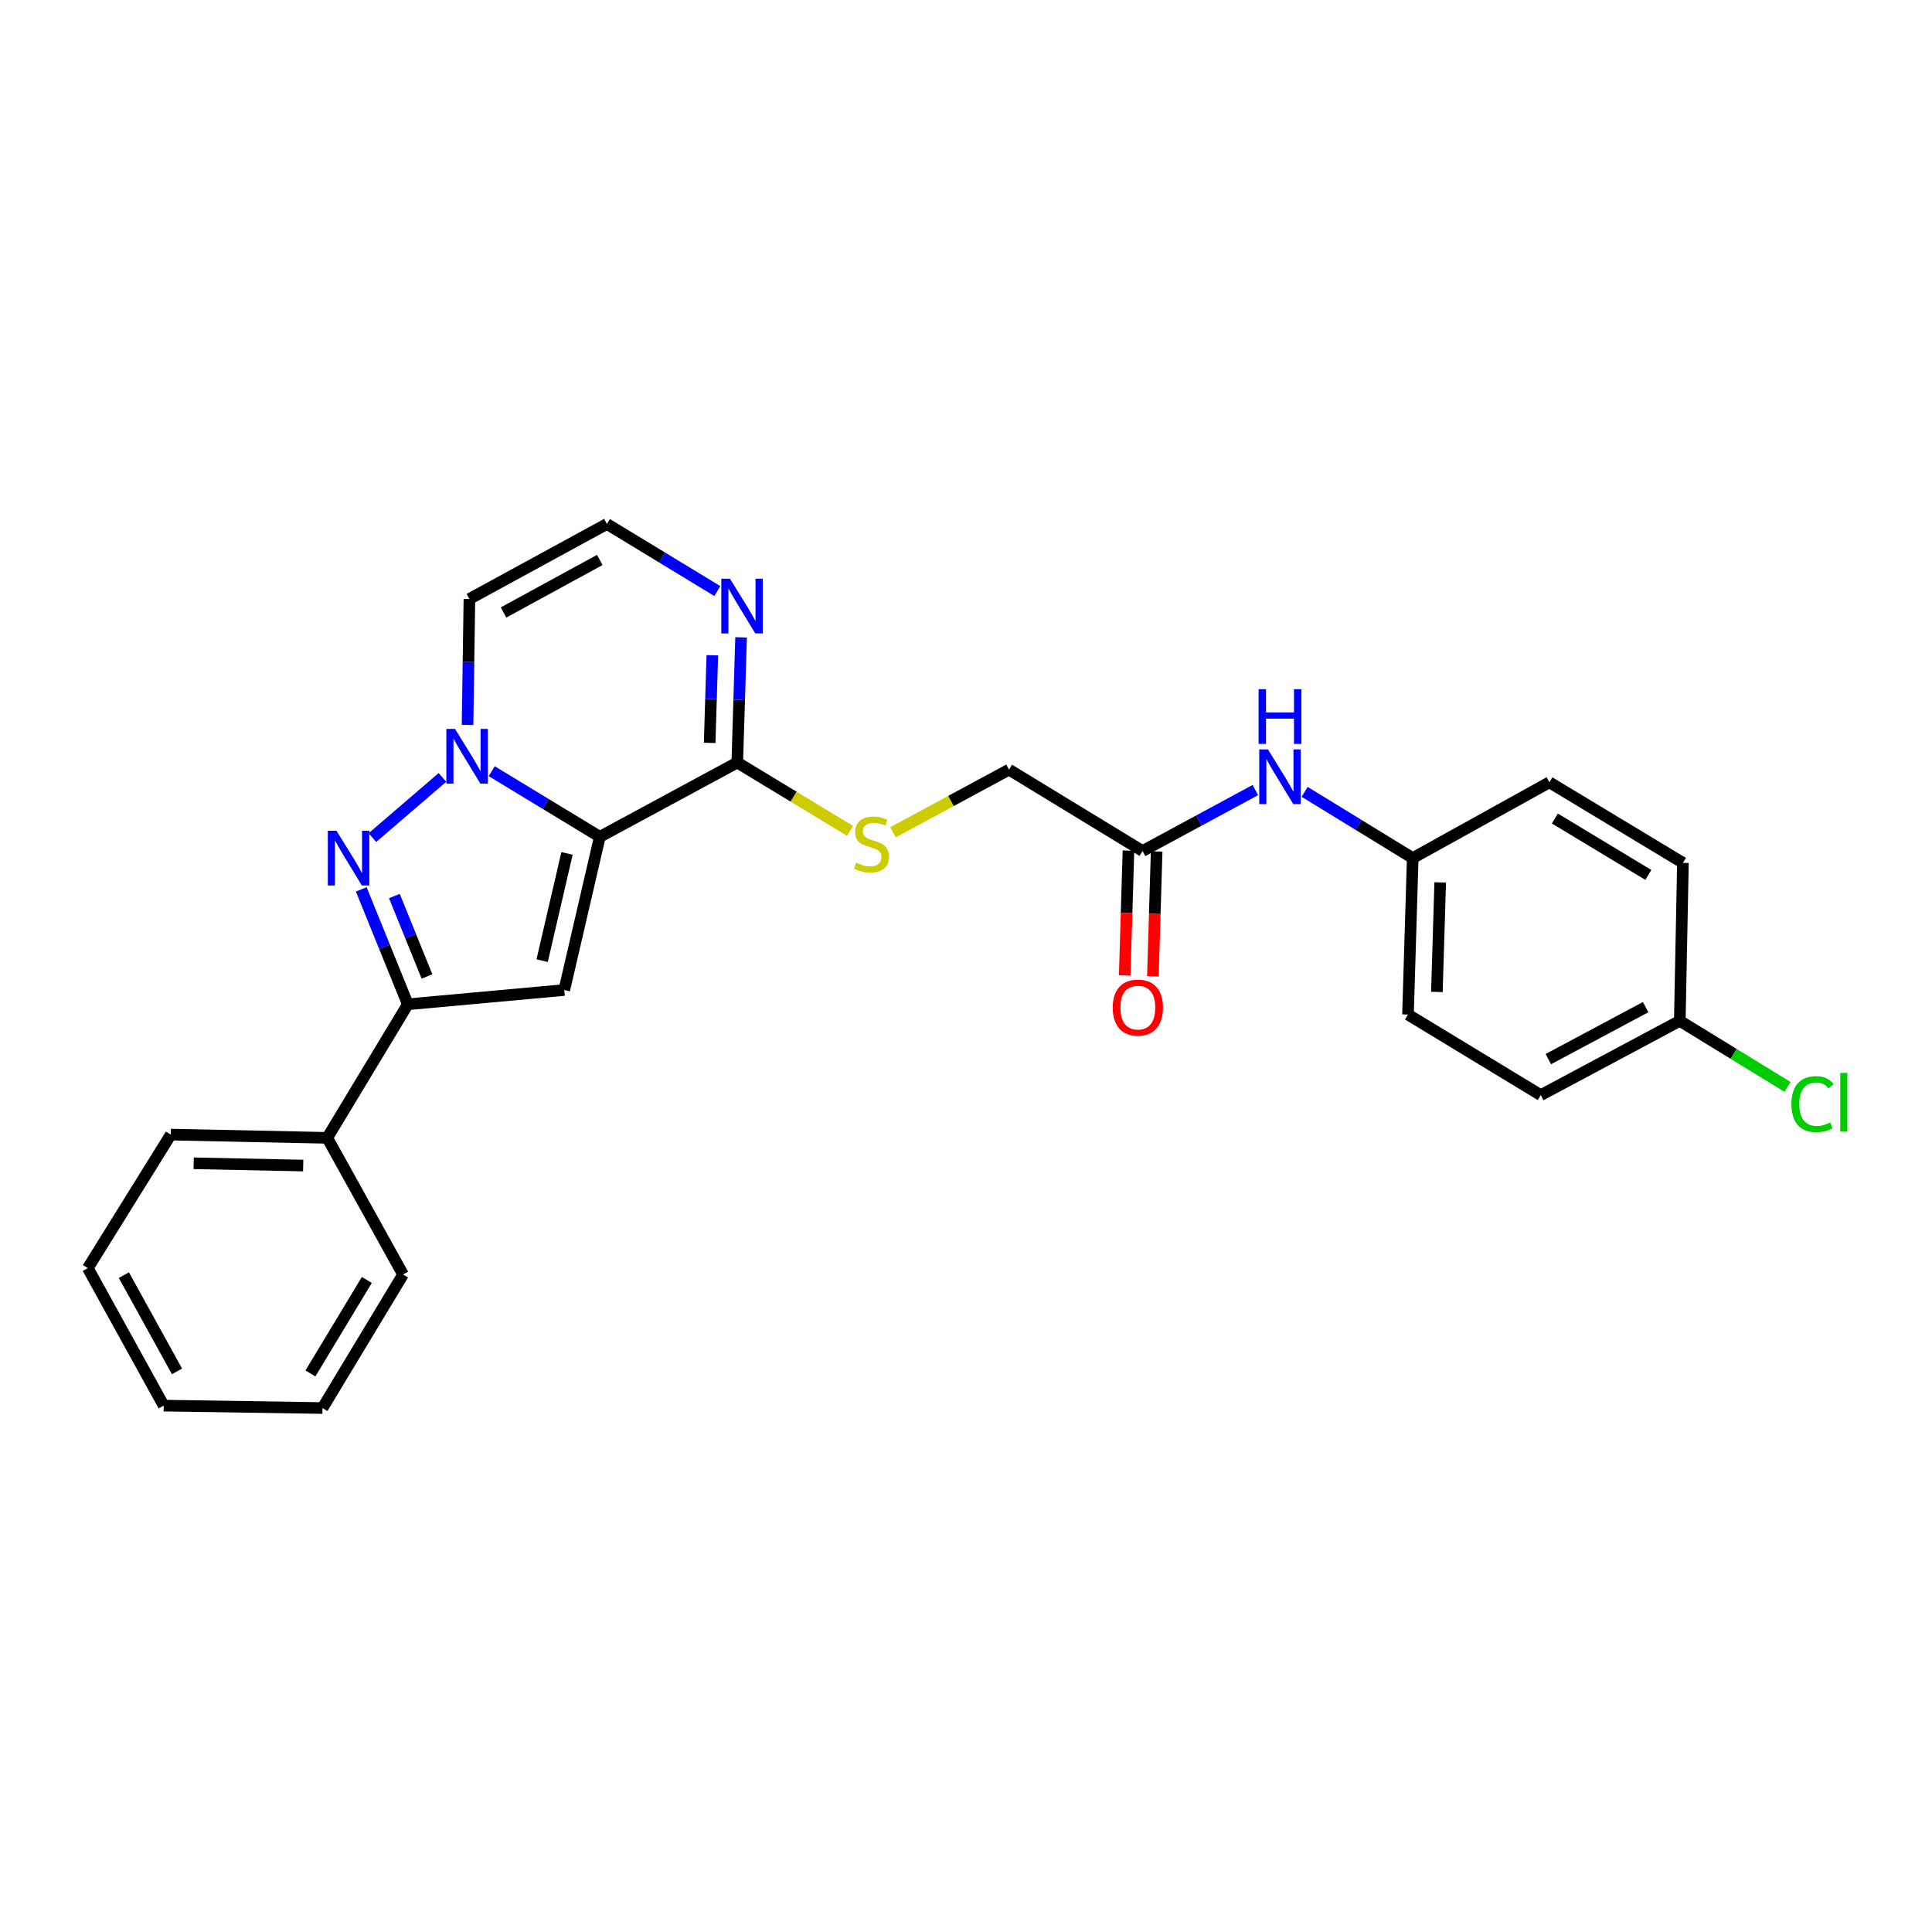 <?xml version='1.0' encoding='iso-8859-1'?>
<svg version='1.1' baseProfile='full'
              xmlns='http://www.w3.org/2000/svg'
                      xmlns:rdkit='http://www.rdkit.org/xml'
                      xmlns:xlink='http://www.w3.org/1999/xlink'
                  xml:space='preserve'
width='1000px' height='1000px' viewBox='0 0 1000 1000'>
<!-- END OF HEADER -->
<rect style='opacity:1.0;fill:#FFFFFF;stroke:none' width='1000' height='1000' x='0' y='0'> </rect>
<path class='bond-0' d='M 310.464,433.129 L 282.491,416.148' style='fill:none;fill-rule:evenodd;stroke:#000000;stroke-width:6px;stroke-linecap:butt;stroke-linejoin:miter;stroke-opacity:1' />
<path class='bond-0' d='M 282.491,416.148 L 254.518,399.167' style='fill:none;fill-rule:evenodd;stroke:#0000FF;stroke-width:6px;stroke-linecap:butt;stroke-linejoin:miter;stroke-opacity:1' />
<path class='bond-2' d='M 310.464,433.129 L 292.066,512.438' style='fill:none;fill-rule:evenodd;stroke:#000000;stroke-width:6px;stroke-linecap:butt;stroke-linejoin:miter;stroke-opacity:1' />
<path class='bond-2' d='M 293.487,441.727 L 280.608,497.244' style='fill:none;fill-rule:evenodd;stroke:#000000;stroke-width:6px;stroke-linecap:butt;stroke-linejoin:miter;stroke-opacity:1' />
<path class='bond-4' d='M 310.464,433.129 L 381.608,394.687' style='fill:none;fill-rule:evenodd;stroke:#000000;stroke-width:6px;stroke-linecap:butt;stroke-linejoin:miter;stroke-opacity:1' />
<path class='bond-1' d='M 229.007,402.395 L 192.762,433.543' style='fill:none;fill-rule:evenodd;stroke:#0000FF;stroke-width:6px;stroke-linecap:butt;stroke-linejoin:miter;stroke-opacity:1' />
<path class='bond-6' d='M 242.006,375.232 L 242.484,342.629' style='fill:none;fill-rule:evenodd;stroke:#0000FF;stroke-width:6px;stroke-linecap:butt;stroke-linejoin:miter;stroke-opacity:1' />
<path class='bond-6' d='M 242.484,342.629 L 242.961,310.026' style='fill:none;fill-rule:evenodd;stroke:#000000;stroke-width:6px;stroke-linecap:butt;stroke-linejoin:miter;stroke-opacity:1' />
<path class='bond-26' d='M 186.988,460.35 L 199.041,490.084' style='fill:none;fill-rule:evenodd;stroke:#0000FF;stroke-width:6px;stroke-linecap:butt;stroke-linejoin:miter;stroke-opacity:1' />
<path class='bond-26' d='M 199.041,490.084 L 211.095,519.817' style='fill:none;fill-rule:evenodd;stroke:#000000;stroke-width:6px;stroke-linecap:butt;stroke-linejoin:miter;stroke-opacity:1' />
<path class='bond-26' d='M 204.13,463.787 L 212.568,484.6' style='fill:none;fill-rule:evenodd;stroke:#0000FF;stroke-width:6px;stroke-linecap:butt;stroke-linejoin:miter;stroke-opacity:1' />
<path class='bond-26' d='M 212.568,484.6 L 221.005,505.414' style='fill:none;fill-rule:evenodd;stroke:#000000;stroke-width:6px;stroke-linecap:butt;stroke-linejoin:miter;stroke-opacity:1' />
<path class='bond-3' d='M 292.066,512.438 L 211.095,519.817' style='fill:none;fill-rule:evenodd;stroke:#000000;stroke-width:6px;stroke-linecap:butt;stroke-linejoin:miter;stroke-opacity:1' />
<path class='bond-11' d='M 211.095,519.817 L 169.385,588.95' style='fill:none;fill-rule:evenodd;stroke:#000000;stroke-width:6px;stroke-linecap:butt;stroke-linejoin:miter;stroke-opacity:1' />
<path class='bond-5' d='M 381.608,394.687 L 382.598,362.29' style='fill:none;fill-rule:evenodd;stroke:#000000;stroke-width:6px;stroke-linecap:butt;stroke-linejoin:miter;stroke-opacity:1' />
<path class='bond-5' d='M 382.598,362.29 L 383.587,329.893' style='fill:none;fill-rule:evenodd;stroke:#0000FF;stroke-width:6px;stroke-linecap:butt;stroke-linejoin:miter;stroke-opacity:1' />
<path class='bond-5' d='M 367.317,384.522 L 368.009,361.844' style='fill:none;fill-rule:evenodd;stroke:#000000;stroke-width:6px;stroke-linecap:butt;stroke-linejoin:miter;stroke-opacity:1' />
<path class='bond-5' d='M 368.009,361.844 L 368.702,339.166' style='fill:none;fill-rule:evenodd;stroke:#0000FF;stroke-width:6px;stroke-linecap:butt;stroke-linejoin:miter;stroke-opacity:1' />
<path class='bond-8' d='M 381.608,394.687 L 410.797,412.378' style='fill:none;fill-rule:evenodd;stroke:#000000;stroke-width:6px;stroke-linecap:butt;stroke-linejoin:miter;stroke-opacity:1' />
<path class='bond-8' d='M 410.797,412.378 L 439.987,430.068' style='fill:none;fill-rule:evenodd;stroke:#CCCC00;stroke-width:6px;stroke-linecap:butt;stroke-linejoin:miter;stroke-opacity:1' />
<path class='bond-7' d='M 371.295,305.938 L 342.712,288.57' style='fill:none;fill-rule:evenodd;stroke:#0000FF;stroke-width:6px;stroke-linecap:butt;stroke-linejoin:miter;stroke-opacity:1' />
<path class='bond-7' d='M 342.712,288.57 L 314.129,271.203' style='fill:none;fill-rule:evenodd;stroke:#000000;stroke-width:6px;stroke-linecap:butt;stroke-linejoin:miter;stroke-opacity:1' />
<path class='bond-27' d='M 242.961,310.026 L 314.129,271.203' style='fill:none;fill-rule:evenodd;stroke:#000000;stroke-width:6px;stroke-linecap:butt;stroke-linejoin:miter;stroke-opacity:1' />
<path class='bond-27' d='M 260.626,317.015 L 310.444,289.839' style='fill:none;fill-rule:evenodd;stroke:#000000;stroke-width:6px;stroke-linecap:butt;stroke-linejoin:miter;stroke-opacity:1' />
<path class='bond-13' d='M 462.2,430.805 L 492.233,414.583' style='fill:none;fill-rule:evenodd;stroke:#CCCC00;stroke-width:6px;stroke-linecap:butt;stroke-linejoin:miter;stroke-opacity:1' />
<path class='bond-13' d='M 492.233,414.583 L 522.266,398.36' style='fill:none;fill-rule:evenodd;stroke:#000000;stroke-width:6px;stroke-linecap:butt;stroke-linejoin:miter;stroke-opacity:1' />
<path class='bond-9' d='M 591.383,440.484 L 522.266,398.36' style='fill:none;fill-rule:evenodd;stroke:#000000;stroke-width:6px;stroke-linecap:butt;stroke-linejoin:miter;stroke-opacity:1' />
<path class='bond-10' d='M 591.383,440.484 L 620.574,424.71' style='fill:none;fill-rule:evenodd;stroke:#000000;stroke-width:6px;stroke-linecap:butt;stroke-linejoin:miter;stroke-opacity:1' />
<path class='bond-10' d='M 620.574,424.71 L 649.765,408.937' style='fill:none;fill-rule:evenodd;stroke:#0000FF;stroke-width:6px;stroke-linecap:butt;stroke-linejoin:miter;stroke-opacity:1' />
<path class='bond-12' d='M 584.089,440.265 L 583.118,472.578' style='fill:none;fill-rule:evenodd;stroke:#000000;stroke-width:6px;stroke-linecap:butt;stroke-linejoin:miter;stroke-opacity:1' />
<path class='bond-12' d='M 583.118,472.578 L 582.147,504.891' style='fill:none;fill-rule:evenodd;stroke:#FF0000;stroke-width:6px;stroke-linecap:butt;stroke-linejoin:miter;stroke-opacity:1' />
<path class='bond-12' d='M 598.677,440.703 L 597.707,473.016' style='fill:none;fill-rule:evenodd;stroke:#000000;stroke-width:6px;stroke-linecap:butt;stroke-linejoin:miter;stroke-opacity:1' />
<path class='bond-12' d='M 597.707,473.016 L 596.736,505.329' style='fill:none;fill-rule:evenodd;stroke:#FF0000;stroke-width:6px;stroke-linecap:butt;stroke-linejoin:miter;stroke-opacity:1' />
<path class='bond-14' d='M 675.281,409.859 L 703.252,427.004' style='fill:none;fill-rule:evenodd;stroke:#0000FF;stroke-width:6px;stroke-linecap:butt;stroke-linejoin:miter;stroke-opacity:1' />
<path class='bond-14' d='M 703.252,427.004 L 731.222,444.149' style='fill:none;fill-rule:evenodd;stroke:#000000;stroke-width:6px;stroke-linecap:butt;stroke-linejoin:miter;stroke-opacity:1' />
<path class='bond-21' d='M 169.385,588.95 L 88.405,587.272' style='fill:none;fill-rule:evenodd;stroke:#000000;stroke-width:6px;stroke-linecap:butt;stroke-linejoin:miter;stroke-opacity:1' />
<path class='bond-21' d='M 156.935,603.291 L 100.25,602.116' style='fill:none;fill-rule:evenodd;stroke:#000000;stroke-width:6px;stroke-linecap:butt;stroke-linejoin:miter;stroke-opacity:1' />
<path class='bond-22' d='M 169.385,588.95 L 208.622,659.681' style='fill:none;fill-rule:evenodd;stroke:#000000;stroke-width:6px;stroke-linecap:butt;stroke-linejoin:miter;stroke-opacity:1' />
<path class='bond-17' d='M 731.222,444.149 L 801.969,404.912' style='fill:none;fill-rule:evenodd;stroke:#000000;stroke-width:6px;stroke-linecap:butt;stroke-linejoin:miter;stroke-opacity:1' />
<path class='bond-18' d='M 731.222,444.149 L 728.773,525.136' style='fill:none;fill-rule:evenodd;stroke:#000000;stroke-width:6px;stroke-linecap:butt;stroke-linejoin:miter;stroke-opacity:1' />
<path class='bond-18' d='M 745.443,456.738 L 743.729,513.429' style='fill:none;fill-rule:evenodd;stroke:#000000;stroke-width:6px;stroke-linecap:butt;stroke-linejoin:miter;stroke-opacity:1' />
<path class='bond-15' d='M 869.456,528.396 L 797.493,566.838' style='fill:none;fill-rule:evenodd;stroke:#000000;stroke-width:6px;stroke-linecap:butt;stroke-linejoin:miter;stroke-opacity:1' />
<path class='bond-15' d='M 851.784,521.289 L 801.41,548.198' style='fill:none;fill-rule:evenodd;stroke:#000000;stroke-width:6px;stroke-linecap:butt;stroke-linejoin:miter;stroke-opacity:1' />
<path class='bond-16' d='M 869.456,528.396 L 897.336,545.492' style='fill:none;fill-rule:evenodd;stroke:#000000;stroke-width:6px;stroke-linecap:butt;stroke-linejoin:miter;stroke-opacity:1' />
<path class='bond-16' d='M 897.336,545.492 L 925.216,562.588' style='fill:none;fill-rule:evenodd;stroke:#00CC00;stroke-width:6px;stroke-linecap:butt;stroke-linejoin:miter;stroke-opacity:1' />
<path class='bond-29' d='M 869.456,528.396 L 871.085,446.622' style='fill:none;fill-rule:evenodd;stroke:#000000;stroke-width:6px;stroke-linecap:butt;stroke-linejoin:miter;stroke-opacity:1' />
<path class='bond-20' d='M 801.969,404.912 L 871.085,446.622' style='fill:none;fill-rule:evenodd;stroke:#000000;stroke-width:6px;stroke-linecap:butt;stroke-linejoin:miter;stroke-opacity:1' />
<path class='bond-20' d='M 804.795,423.664 L 853.177,452.861' style='fill:none;fill-rule:evenodd;stroke:#000000;stroke-width:6px;stroke-linecap:butt;stroke-linejoin:miter;stroke-opacity:1' />
<path class='bond-19' d='M 728.773,525.136 L 797.493,566.838' style='fill:none;fill-rule:evenodd;stroke:#000000;stroke-width:6px;stroke-linecap:butt;stroke-linejoin:miter;stroke-opacity:1' />
<path class='bond-24' d='M 88.405,587.272 L 45.455,656.388' style='fill:none;fill-rule:evenodd;stroke:#000000;stroke-width:6px;stroke-linecap:butt;stroke-linejoin:miter;stroke-opacity:1' />
<path class='bond-23' d='M 208.622,659.681 L 166.92,728.797' style='fill:none;fill-rule:evenodd;stroke:#000000;stroke-width:6px;stroke-linecap:butt;stroke-linejoin:miter;stroke-opacity:1' />
<path class='bond-23' d='M 189.87,662.508 L 160.678,710.89' style='fill:none;fill-rule:evenodd;stroke:#000000;stroke-width:6px;stroke-linecap:butt;stroke-linejoin:miter;stroke-opacity:1' />
<path class='bond-25' d='M 166.92,728.797 L 84.732,727.549' style='fill:none;fill-rule:evenodd;stroke:#000000;stroke-width:6px;stroke-linecap:butt;stroke-linejoin:miter;stroke-opacity:1' />
<path class='bond-28' d='M 45.455,656.388 L 84.732,727.549' style='fill:none;fill-rule:evenodd;stroke:#000000;stroke-width:6px;stroke-linecap:butt;stroke-linejoin:miter;stroke-opacity:1' />
<path class='bond-28' d='M 64.124,660.01 L 91.618,709.822' style='fill:none;fill-rule:evenodd;stroke:#000000;stroke-width:6px;stroke-linecap:butt;stroke-linejoin:miter;stroke-opacity:1' />
<path  class='atom-1' d='M 235.509 377.267
L 244.789 392.267
Q 245.709 393.747, 247.189 396.427
Q 248.669 399.107, 248.749 399.267
L 248.749 377.267
L 252.509 377.267
L 252.509 405.587
L 248.629 405.587
L 238.669 389.187
Q 237.509 387.267, 236.269 385.067
Q 235.069 382.867, 234.709 382.187
L 234.709 405.587
L 231.029 405.587
L 231.029 377.267
L 235.509 377.267
' fill='#0000FF'/>
<path  class='atom-2' d='M 174.16 429.989
L 183.44 444.989
Q 184.36 446.469, 185.84 449.149
Q 187.32 451.829, 187.4 451.989
L 187.4 429.989
L 191.16 429.989
L 191.16 458.309
L 187.28 458.309
L 177.32 441.909
Q 176.16 439.989, 174.92 437.789
Q 173.72 435.589, 173.36 434.909
L 173.36 458.309
L 169.68 458.309
L 169.68 429.989
L 174.16 429.989
' fill='#0000FF'/>
<path  class='atom-6' d='M 377.821 299.547
L 387.101 314.547
Q 388.021 316.027, 389.501 318.707
Q 390.981 321.387, 391.061 321.547
L 391.061 299.547
L 394.821 299.547
L 394.821 327.867
L 390.941 327.867
L 380.981 311.467
Q 379.821 309.547, 378.581 307.347
Q 377.381 305.147, 377.021 304.467
L 377.021 327.867
L 373.341 327.867
L 373.341 299.547
L 377.821 299.547
' fill='#0000FF'/>
<path  class='atom-9' d='M 443.098 446.522
Q 443.418 446.642, 444.738 447.202
Q 446.058 447.762, 447.498 448.122
Q 448.978 448.442, 450.418 448.442
Q 453.098 448.442, 454.658 447.162
Q 456.218 445.842, 456.218 443.562
Q 456.218 442.002, 455.418 441.042
Q 454.658 440.082, 453.458 439.562
Q 452.258 439.042, 450.258 438.442
Q 447.738 437.682, 446.218 436.962
Q 444.738 436.242, 443.658 434.722
Q 442.618 433.202, 442.618 430.642
Q 442.618 427.082, 445.018 424.882
Q 447.458 422.682, 452.258 422.682
Q 455.538 422.682, 459.258 424.242
L 458.338 427.322
Q 454.938 425.922, 452.378 425.922
Q 449.618 425.922, 448.098 427.082
Q 446.578 428.202, 446.618 430.162
Q 446.618 431.682, 447.378 432.602
Q 448.178 433.522, 449.298 434.042
Q 450.458 434.562, 452.378 435.162
Q 454.938 435.962, 456.458 436.762
Q 457.978 437.562, 459.058 439.202
Q 460.178 440.802, 460.178 443.562
Q 460.178 447.482, 457.538 449.602
Q 454.938 451.682, 450.578 451.682
Q 448.058 451.682, 446.138 451.122
Q 444.258 450.602, 442.018 449.682
L 443.098 446.522
' fill='#CCCC00'/>
<path  class='atom-11' d='M 656.267 387.881
L 665.547 402.881
Q 666.467 404.361, 667.947 407.041
Q 669.427 409.721, 669.507 409.881
L 669.507 387.881
L 673.267 387.881
L 673.267 416.201
L 669.387 416.201
L 659.427 399.801
Q 658.267 397.881, 657.027 395.681
Q 655.827 393.481, 655.467 392.801
L 655.467 416.201
L 651.787 416.201
L 651.787 387.881
L 656.267 387.881
' fill='#0000FF'/>
<path  class='atom-11' d='M 651.447 356.729
L 655.287 356.729
L 655.287 368.769
L 669.767 368.769
L 669.767 356.729
L 673.607 356.729
L 673.607 385.049
L 669.767 385.049
L 669.767 371.969
L 655.287 371.969
L 655.287 385.049
L 651.447 385.049
L 651.447 356.729
' fill='#0000FF'/>
<path  class='atom-13' d='M 575.95 521.535
Q 575.95 514.735, 579.31 510.935
Q 582.67 507.135, 588.95 507.135
Q 595.23 507.135, 598.59 510.935
Q 601.95 514.735, 601.95 521.535
Q 601.95 528.415, 598.55 532.335
Q 595.15 536.215, 588.95 536.215
Q 582.71 536.215, 579.31 532.335
Q 575.95 528.455, 575.95 521.535
M 588.95 533.015
Q 593.27 533.015, 595.59 530.135
Q 597.95 527.215, 597.95 521.535
Q 597.95 515.975, 595.59 513.175
Q 593.27 510.335, 588.95 510.335
Q 584.63 510.335, 582.27 513.135
Q 579.95 515.935, 579.95 521.535
Q 579.95 527.255, 582.27 530.135
Q 584.63 533.015, 588.95 533.015
' fill='#FF0000'/>
<path  class='atom-17' d='M 927.231 571.5
Q 927.231 564.46, 930.511 560.78
Q 933.831 557.06, 940.111 557.06
Q 945.951 557.06, 949.071 561.18
L 946.431 563.34
Q 944.151 560.34, 940.111 560.34
Q 935.831 560.34, 933.551 563.22
Q 931.311 566.06, 931.311 571.5
Q 931.311 577.1, 933.631 579.98
Q 935.991 582.86, 940.551 582.86
Q 943.671 582.86, 947.311 580.98
L 948.431 583.98
Q 946.951 584.94, 944.711 585.5
Q 942.471 586.06, 939.991 586.06
Q 933.831 586.06, 930.511 582.3
Q 927.231 578.54, 927.231 571.5
' fill='#00CC00'/>
<path  class='atom-17' d='M 952.511 555.34
L 956.191 555.34
L 956.191 585.7
L 952.511 585.7
L 952.511 555.34
' fill='#00CC00'/>
</svg>
